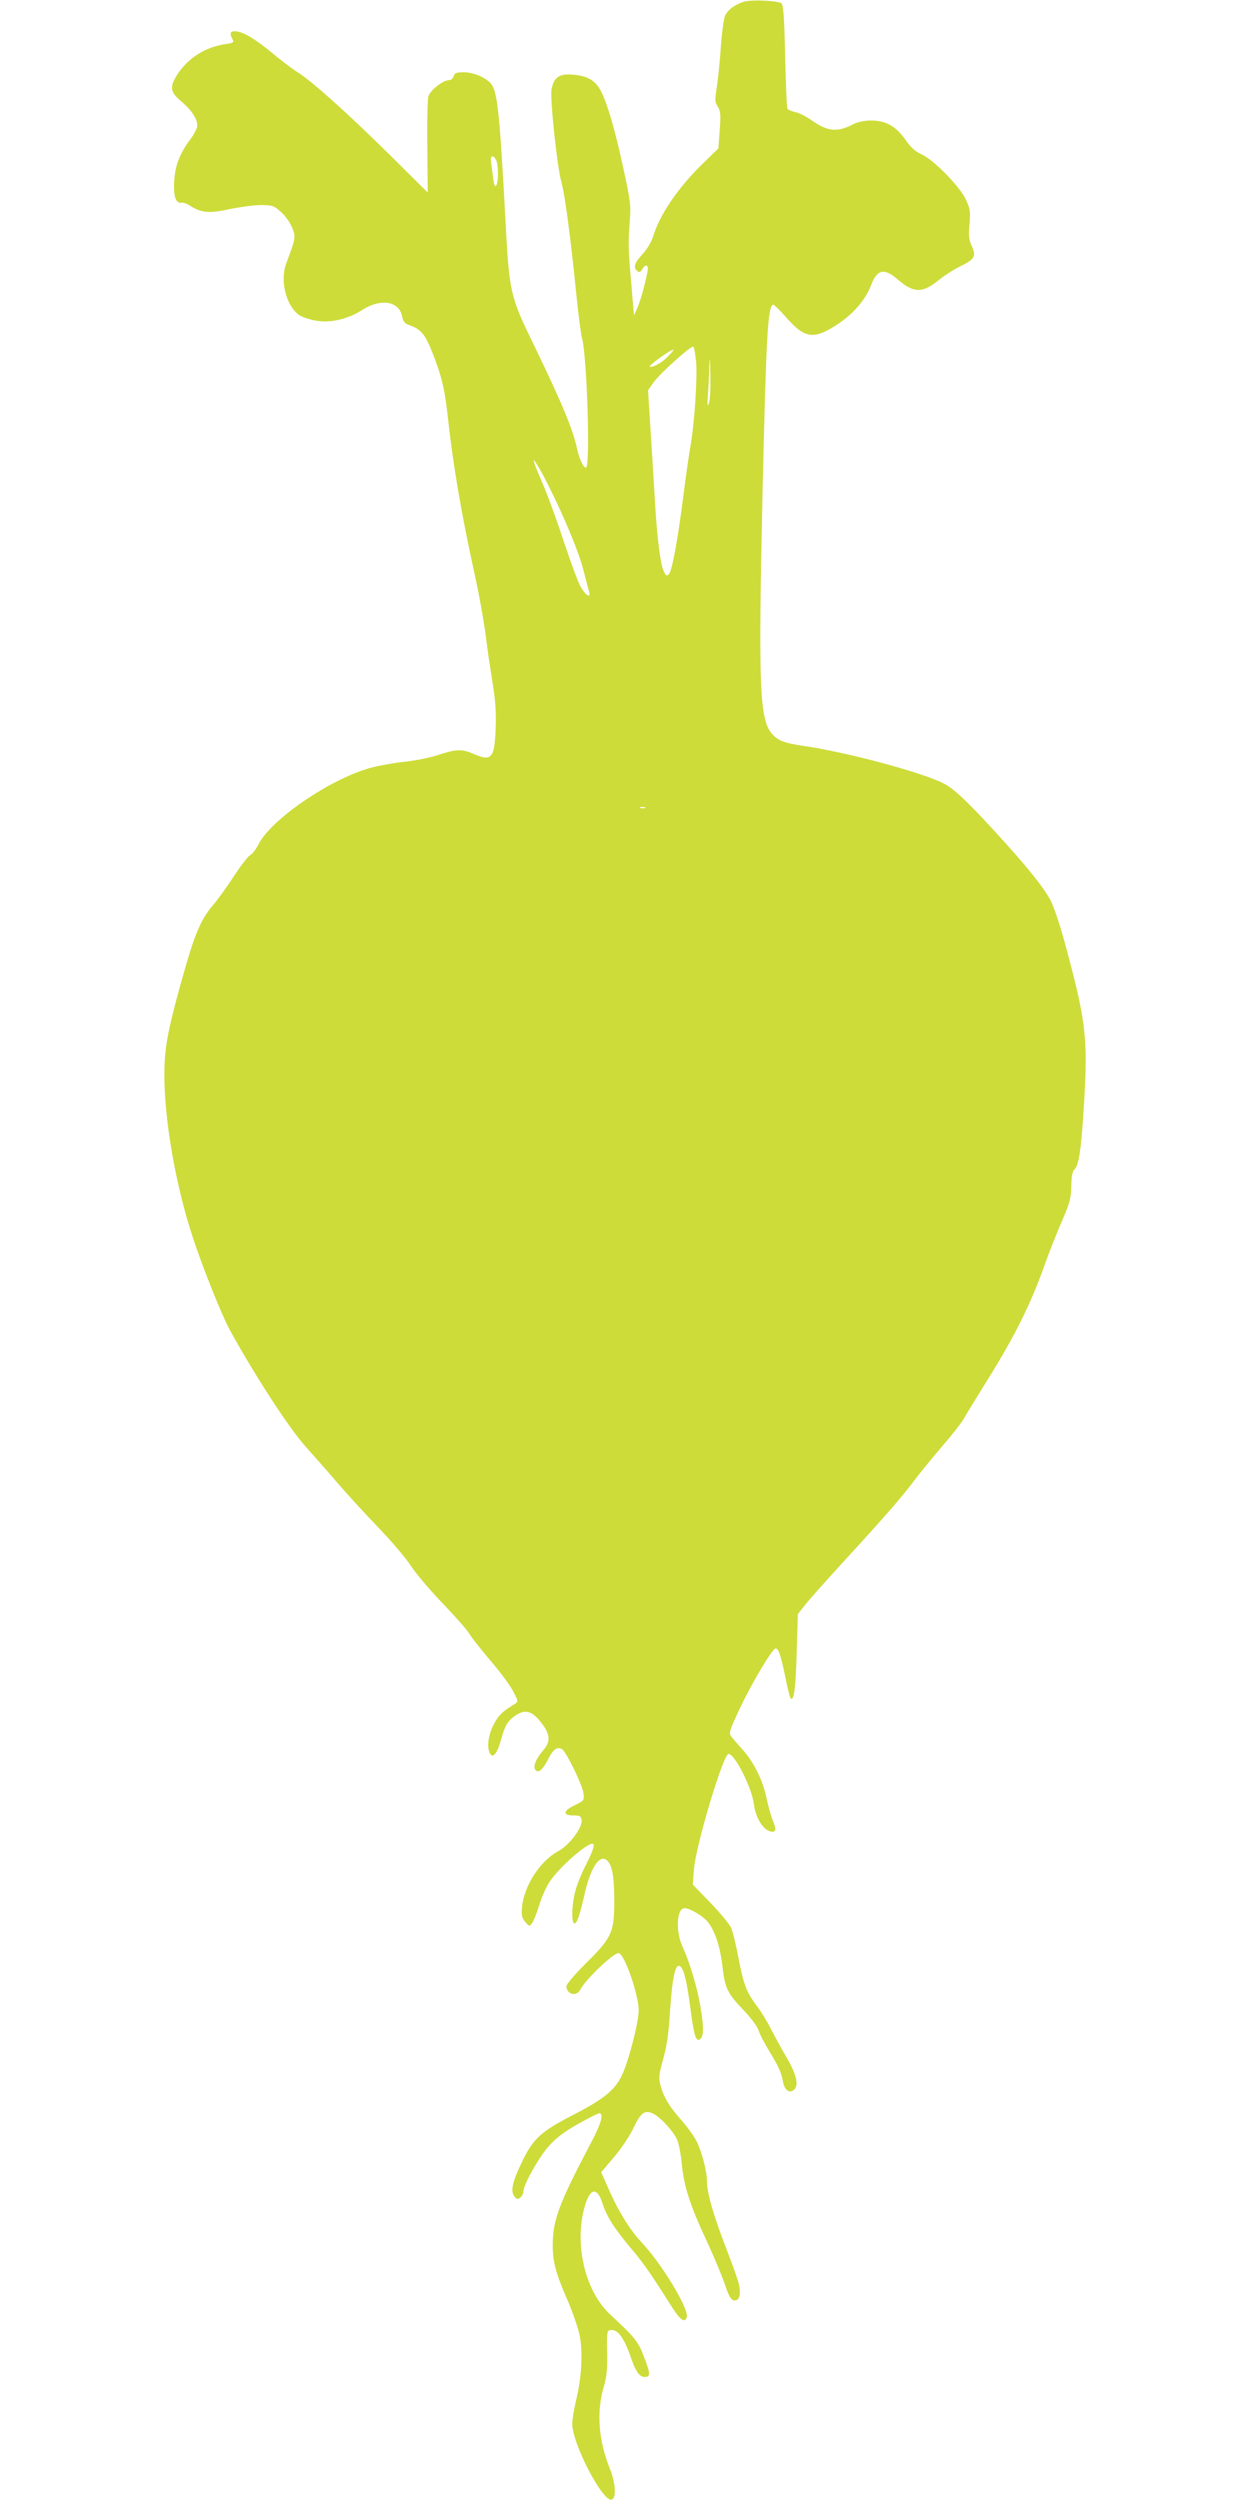 <?xml version="1.0" standalone="no"?>
<!DOCTYPE svg PUBLIC "-//W3C//DTD SVG 20010904//EN"
 "http://www.w3.org/TR/2001/REC-SVG-20010904/DTD/svg10.dtd">
<svg version="1.0" xmlns="http://www.w3.org/2000/svg"
 width="640pt" height="1280pt" viewBox="0 0 640 1280"
 preserveAspectRatio="xMidYMid meet">
<g transform="translate(0,1280) scale(0.1,-0.1)"
fill="#cddc39" stroke="none">
<path d="M3808 12791 c-49 -16 -84 -43 -97 -75 -6 -17 -16 -92 -21 -166 -5
-74 -15 -166 -21 -203 -9 -59 -9 -71 6 -93 14 -22 16 -41 10 -120 l-7 -94 -75
-73 c-129 -124 -226 -266 -259 -378 -9 -28 -31 -65 -54 -90 -42 -45 -49 -69
-27 -87 10 -8 16 -6 25 9 19 31 34 23 27 -13 -15 -74 -35 -145 -51 -183 l-18
-40 -14 165 c-16 180 -16 205 -7 325 6 70 2 103 -35 270 -45 210 -90 357 -124
407 -28 42 -67 61 -137 66 -67 5 -93 -14 -105 -75 -9 -45 29 -403 51 -478 17
-59 48 -294 75 -565 11 -107 24 -211 30 -231 25 -91 43 -650 21 -663 -11 -7
-36 46 -46 94 -19 95 -76 232 -210 510 -137 281 -137 280 -159 700 -29 529
-40 625 -74 664 -29 31 -89 56 -138 56 -37 0 -47 -4 -51 -20 -3 -11 -13 -20
-22 -20 -33 0 -100 -53 -108 -85 -4 -16 -7 -134 -5 -260 l2 -231 -182 181
c-229 226 -406 385 -481 433 -32 20 -95 68 -140 106 -85 70 -145 105 -184 106
-25 0 -28 -11 -13 -40 9 -17 5 -20 -37 -26 -101 -15 -188 -70 -242 -151 -44
-66 -41 -94 15 -140 53 -45 84 -90 84 -125 0 -14 -16 -46 -36 -72 -52 -69 -77
-131 -82 -212 -5 -78 8 -117 37 -112 9 2 28 -5 42 -14 59 -38 100 -42 203 -19
53 11 126 21 161 21 60 0 68 -3 104 -36 22 -19 48 -56 57 -80 19 -49 19 -50
-31 -184 -32 -86 -1 -214 65 -262 14 -10 51 -23 83 -29 73 -15 167 6 240 53
96 62 190 47 206 -32 5 -27 14 -37 37 -45 59 -20 81 -47 119 -143 50 -129 62
-184 80 -346 26 -234 68 -479 130 -762 32 -146 54 -269 70 -399 3 -27 15 -106
26 -175 15 -91 20 -155 17 -235 -6 -159 -20 -175 -113 -135 -60 26 -89 25
-177 -4 -40 -14 -119 -30 -175 -36 -56 -6 -134 -20 -175 -31 -205 -56 -509
-263 -574 -391 -13 -26 -33 -52 -45 -58 -11 -6 -48 -55 -83 -108 -34 -53 -82
-119 -106 -147 -56 -65 -89 -138 -139 -311 -78 -273 -103 -385 -108 -494 -12
-232 48 -605 144 -895 51 -156 148 -398 190 -475 130 -237 309 -512 396 -606
34 -38 105 -118 157 -179 52 -60 147 -164 211 -230 63 -66 138 -153 164 -194
27 -41 102 -129 166 -195 64 -67 123 -134 132 -151 9 -16 57 -77 106 -135 50
-58 103 -129 118 -159 27 -51 27 -54 9 -65 -65 -40 -83 -57 -108 -105 -29 -55
-37 -122 -18 -151 16 -25 38 7 59 85 15 53 27 76 51 97 64 53 103 45 160 -34
38 -52 38 -88 0 -131 -35 -41 -51 -79 -40 -97 14 -22 38 -3 65 50 27 54 48 69
73 54 22 -15 103 -181 109 -224 5 -38 4 -39 -43 -62 -61 -29 -65 -53 -9 -53
35 0 40 -3 43 -25 4 -38 -63 -127 -118 -157 -93 -49 -176 -176 -187 -285 -4
-44 -2 -57 16 -78 20 -24 22 -24 35 -7 8 11 24 51 36 90 12 40 35 93 52 119
43 69 187 198 221 198 15 0 5 -33 -33 -108 -22 -42 -47 -104 -55 -137 -19 -74
-20 -168 -2 -163 13 5 26 44 52 158 28 121 70 189 105 170 32 -17 45 -77 45
-210 0 -164 -11 -189 -145 -322 -55 -55 -100 -107 -100 -117 0 -42 52 -56 71
-18 28 53 168 187 196 187 29 0 103 -212 103 -293 0 -61 -51 -260 -86 -333
-35 -74 -91 -120 -241 -198 -173 -89 -212 -124 -268 -240 -52 -107 -62 -153
-42 -181 13 -16 17 -17 31 -6 9 7 16 21 16 31 0 34 79 175 130 232 36 41 80
74 149 113 53 30 103 55 109 55 25 0 10 -52 -40 -147 -168 -319 -198 -401
-198 -529 0 -86 15 -141 74 -277 26 -59 54 -140 63 -180 18 -88 12 -215 -17
-335 -11 -46 -20 -101 -20 -122 0 -102 157 -403 202 -388 25 9 20 84 -10 160
-58 144 -68 287 -32 413 16 52 20 95 19 165 -2 133 -3 130 26 130 31 0 64 -49
95 -140 25 -73 44 -100 71 -100 30 0 30 15 -2 99 -31 82 -46 101 -177 223
-128 120 -184 363 -127 555 27 92 63 96 90 11 22 -68 61 -129 147 -231 65 -77
104 -134 207 -297 44 -69 66 -85 77 -55 15 38 -124 269 -228 381 -64 67 -125
167 -177 288 l-33 74 66 78 c36 42 81 109 100 150 38 80 59 94 104 70 34 -18
95 -83 117 -127 9 -17 21 -76 26 -130 11 -115 42 -211 132 -403 33 -72 73
-167 88 -211 20 -61 32 -81 47 -83 26 -4 36 26 27 76 -4 21 -34 106 -67 191
-64 165 -98 282 -98 340 0 53 -27 155 -54 209 -13 26 -49 75 -80 110 -60 68
-88 114 -105 178 -9 34 -7 53 14 130 19 64 29 134 36 254 12 174 28 242 53
221 18 -15 33 -76 51 -215 18 -140 29 -173 50 -156 19 16 19 65 0 173 -17 98
-55 223 -90 299 -37 79 -31 198 10 198 27 0 91 -38 118 -69 37 -45 64 -126 76
-229 12 -110 26 -138 107 -223 36 -37 70 -82 78 -105 7 -22 33 -71 56 -108 48
-79 60 -107 69 -155 8 -42 32 -61 56 -41 27 22 13 82 -42 173 -26 45 -61 110
-78 143 -17 34 -49 86 -71 115 -52 69 -68 110 -94 250 -12 62 -28 129 -36 147
-7 18 -55 76 -105 128 l-92 95 6 77 c8 118 150 592 177 592 32 0 120 -174 130
-258 9 -71 49 -134 89 -140 25 -4 27 11 6 62 -8 20 -22 69 -30 109 -20 93 -64
183 -123 249 -26 29 -53 60 -60 70 -11 14 -4 35 47 143 62 131 166 305 182
305 15 0 26 -33 48 -138 11 -57 24 -108 27 -114 18 -28 28 44 33 227 l6 201
35 44 c19 25 107 124 195 220 220 240 302 334 367 421 31 41 95 119 142 174
48 55 99 120 113 145 14 25 65 108 113 185 150 241 227 396 305 616 20 57 58
151 83 209 39 90 46 115 47 176 1 51 5 76 17 87 23 23 35 113 49 347 19 330 9
412 -97 805 -25 94 -59 195 -75 225 -38 70 -118 170 -277 344 -147 161 -220
230 -271 255 -109 56 -492 159 -711 191 -102 15 -132 26 -163 58 -68 71 -75
225 -53 1227 19 827 27 975 56 975 4 0 34 -30 66 -66 92 -105 138 -113 249
-43 88 55 155 130 185 209 31 81 66 89 134 31 84 -73 129 -74 215 -3 25 20 72
51 105 67 77 38 85 52 62 104 -15 33 -18 54 -12 113 5 65 3 79 -19 127 -32 68
-165 203 -227 231 -31 14 -55 35 -81 73 -48 70 -102 100 -176 100 -34 0 -69
-7 -90 -18 -85 -44 -133 -39 -217 20 -27 19 -64 38 -82 41 -18 4 -36 11 -40
18 -4 6 -9 127 -12 268 -4 188 -9 261 -18 270 -15 15 -154 21 -194 9z m-1268
-810 c12 -24 13 -111 1 -130 -7 -10 -11 0 -16 35 -3 27 -8 64 -11 82 -5 36 9
43 26 13z m1024 -1033 c7 -85 -8 -313 -29 -433 -8 -46 -24 -156 -35 -245 -30
-236 -59 -393 -75 -409 -13 -13 -16 -10 -29 20 -15 36 -31 164 -41 324 -3 50
-12 204 -21 343 l-16 254 29 41 c33 46 192 189 203 182 4 -3 10 -37 14 -77z
m-140 31 c-33 -35 -80 -62 -97 -56 -10 3 106 87 121 87 3 0 -7 -14 -24 -31z
m206 -241 c-8 -27 -9 -17 -5 46 3 43 6 111 7 150 1 43 4 25 5 -46 2 -65 -1
-132 -7 -150z m-821 -426 c80 -159 155 -340 177 -427 13 -49 26 -101 30 -114
11 -37 -17 -21 -43 25 -13 21 -52 129 -89 239 -36 110 -83 238 -104 285 -20
47 -41 96 -44 110 -6 21 -4 20 13 -8 12 -18 39 -67 60 -110z m494 -1649 c-7
-2 -19 -2 -25 0 -7 3 -2 5 12 5 14 0 19 -2 13 -5z"/>
</g>
</svg>
